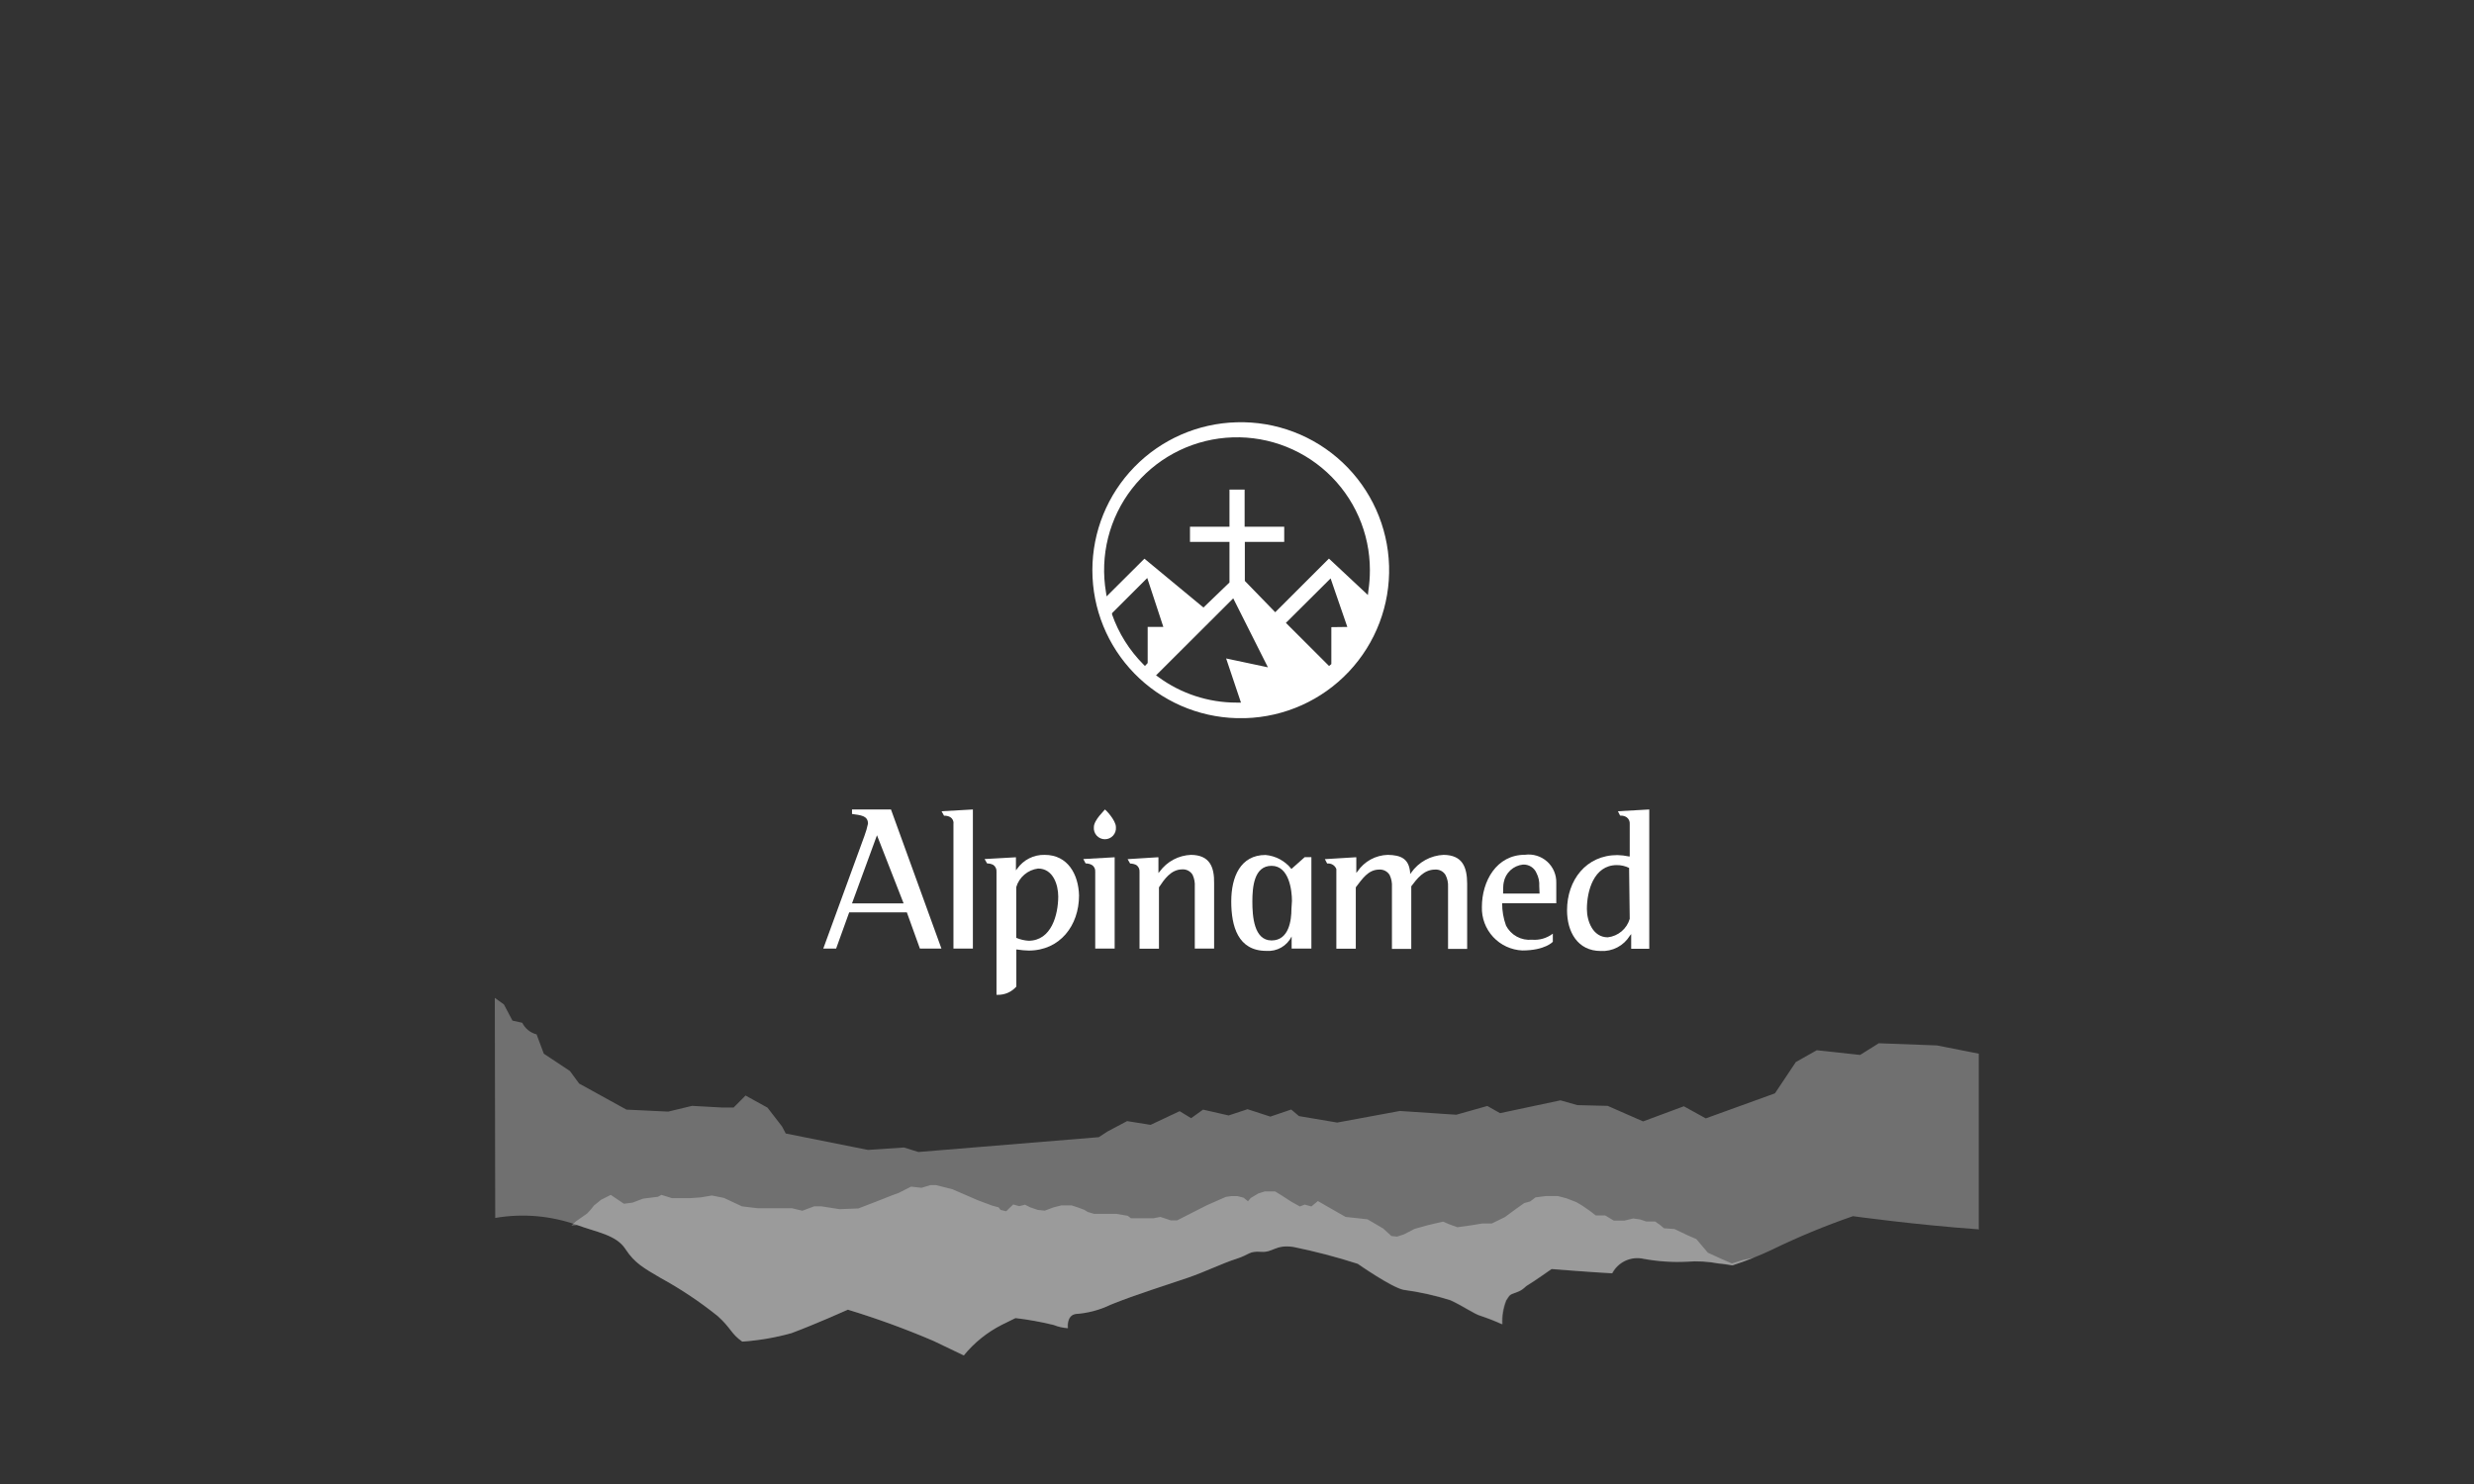 <?xml version="1.0" encoding="UTF-8"?>
<svg xmlns="http://www.w3.org/2000/svg" width="500" height="300" viewBox="0 0 500 300" fill="none">
  <rect x="0" y="0" width="500" height="300" fill="#333333" stroke="none"/>
  <g clip-path="url(#clip0_3195_133)">
    <path style="mix-blend-mode:multiply" opacity="0.3" d="M399.831 248.515C387.035 247.608 374.493 245.856 374.493 245.856C368.863 247.799 363.356 250.082 358.003 252.692C355.43 253.911 352.777 254.954 350.063 255.814C349.029 255.646 348.079 255.519 347.276 255.435C345.155 255.027 342.989 254.906 340.836 255.076C337.909 255.216 334.976 255.018 332.095 254.485C330.863 254.211 329.575 254.349 328.43 254.879C327.285 255.41 326.347 256.302 325.76 257.418C322.002 257.228 313.514 256.553 313.514 256.553C313.514 256.553 309.649 259.253 308.805 259.739C307.96 260.224 307.96 260.688 306.44 261.258C304.92 261.827 305.173 261.637 304.329 262.924C303.734 264.455 303.468 266.094 303.547 267.734C302.129 267.087 300.677 266.517 299.198 266.026C297.952 265.688 295.735 264.085 293.074 262.861C289.975 261.882 286.795 261.177 283.573 260.751C281.06 260.182 274.367 255.498 274.367 255.498C270.084 254.118 265.727 252.977 261.318 252.08C257.601 251.574 257.327 253.262 254.814 253.072C252.302 252.882 252.513 253.641 249.789 254.506C247.065 255.371 243.687 257.038 240.055 258.304C236.423 259.57 229.35 261.764 224.472 263.747C222.238 264.834 219.814 265.478 217.335 265.646C215.435 265.962 215.773 268.515 215.773 268.515C214.787 268.448 213.818 268.228 212.901 267.861C210.363 267.24 207.789 266.775 205.194 266.469L202.449 267.819C199.474 269.325 196.849 271.438 194.742 274.022L188.682 271.089C183.024 268.665 177.237 266.553 171.347 264.76C171.347 264.76 165.013 267.608 159.945 269.507C156.696 270.411 153.364 270.983 150 271.216C147.698 269.591 147.783 268.536 145.059 266.068C141.418 263.142 137.525 260.544 133.425 258.304C130.194 256.384 128.273 255.414 126.394 252.502C124.514 249.591 120.545 249.105 116.639 247.65C111.337 245.754 105.634 245.26 100.084 246.215L100 201.721L101.837 203.05L103.568 206.32L105.553 206.763C105.838 207.339 106.244 207.846 106.743 208.25C107.242 208.654 107.823 208.946 108.446 209.105L109.903 213.008L115.182 216.51L117.04 219.042L126.605 224.316L135.051 224.717L139.865 223.557L145.967 223.894H148.269L150.676 221.468L155.11 223.915L158.045 227.713L158.805 229.147L175.422 232.46L182.686 231.974L185.621 232.882L222.065 229.886L223.818 228.746L227.787 226.637L232.538 227.396L238.408 224.632L240.731 226.046L243.138 224.316L248.311 225.497L252.133 224.232L256.736 225.73L260.959 224.295L262.521 225.624L270.249 226.932L282.918 224.59L294.32 225.35L300.591 223.578L303.167 225.033L315.372 222.438L318.792 223.409L324.916 223.557L332.073 226.7L340.308 223.641L344.742 226.088L358.72 221.025L362.943 214.696L367.166 212.312L375.929 213.261L379.709 210.898L391.47 211.341L399.916 213.008V248.599L399.831 248.515Z" fill="url(#paint0_linear_3195_133)"></path>
    <g style="mix-blend-mode:multiply">
      <path style="mix-blend-mode:multiply" opacity="0.3" d="M116.66 247.65C120.566 249.105 124.514 249.612 126.415 252.502C128.315 255.392 130.215 256.384 133.446 258.304C137.546 260.544 141.439 263.142 145.08 266.068C147.804 268.536 147.72 269.591 150.021 271.215C153.386 270.983 156.718 270.411 159.966 269.507C165.055 267.608 171.368 264.76 171.368 264.76C177.258 266.552 183.045 268.665 188.704 271.089L194.827 274C196.933 271.417 199.559 269.304 202.534 267.798L205.279 266.447C207.874 266.753 210.448 267.218 212.986 267.84C213.903 268.206 214.872 268.427 215.857 268.494C215.857 268.494 215.52 265.941 217.42 265.625C219.899 265.457 222.322 264.812 224.557 263.726C229.434 261.743 236.571 259.506 240.139 258.283C243.708 257.059 247.128 255.35 249.873 254.485C252.618 253.62 252.407 252.882 254.899 253.051C257.39 253.219 257.686 251.553 261.402 252.059C265.812 252.956 270.168 254.097 274.451 255.477C274.451 255.477 281.145 260.181 283.699 260.73C286.922 261.155 290.101 261.861 293.201 262.84C295.862 264.063 298.079 265.667 299.324 266.004C300.804 266.495 302.256 267.066 303.674 267.713C303.595 266.073 303.861 264.434 304.455 262.903C305.3 261.616 305.089 261.785 306.567 261.236C308.045 260.688 308.087 260.181 308.932 259.717C309.776 259.253 313.64 256.532 313.64 256.532C313.64 256.532 322.086 257.207 325.887 257.397C326.474 256.28 327.412 255.388 328.557 254.858C329.702 254.328 330.99 254.19 332.221 254.464C335.103 254.997 338.036 255.195 340.963 255.055C343.116 254.885 345.282 255.006 347.403 255.413C348.205 255.413 349.155 255.624 350.19 255.793C351.732 255.266 353.188 254.759 354.413 254.253L352.302 254.696L350.021 255.413L347.741 254.422L345.165 253.24L342.821 250.477L341.068 249.717L339.696 249.063L338.408 248.451L336.297 248.304L335.452 247.586L334.481 246.932H332.728L331.44 246.51L330.068 246.32L328.336 246.742H326.14L324.409 245.709H322.509L321.305 244.78L319.785 243.726L318.56 243.008L316.596 242.249L314.844 241.785H312.437L310.325 242.059L309.248 242.882L308.066 243.198L306.25 244.485L304.139 246.046L301.499 247.333H299.599L297.255 247.713L294.531 248.093L292.863 247.481L291.639 246.953L288.598 247.671L285.874 248.43L283.763 249.527L282.348 249.991L281.208 249.865L279.54 248.346L276.373 246.489L271.938 246.004L268.243 243.894L266.343 242.797L265.034 243.894L263.683 243.515L262.711 243.894L261.001 242.945L259.016 241.658L257.707 240.856H255.596L254.286 241.278L252.766 242.185L252.217 242.839L251.33 242.122L250.106 241.806H248.818L247.762 241.953L243.961 243.62L237.901 246.7H236.613L234.502 246.004L233.129 246.278H231.313H228.569L227.893 245.772L225.612 245.392H223.944H221.136L219.848 245.012L219.172 244.591L217.884 244.105L216.596 243.683H214.485L212.965 244.063L211.149 244.738L209.734 244.591L208.193 244.063L207.158 243.536L205.997 243.831L204.772 243.493L203.822 244.401L203.357 244.865L202.217 244.591L201.816 244.063L200.528 243.726L197.656 242.65L192.483 240.413L189.147 239.569H188.07L186.233 240.118L184.122 239.886L181.588 241.173L180.3 241.637L177.259 242.839L173.48 244.295L169.679 244.443L166.047 243.873H164.527L162.162 244.759L160.051 244.253H158.531H153.146L149.958 243.873L146.305 242.164L143.877 241.679L141.617 242.059L139.506 242.207H135.79L133.678 241.552L132.982 241.932L129.962 242.312L127.851 243.114L126.098 243.346L123.438 241.552L121.474 242.544L120.017 243.726L119.426 244.485L118.666 245.308L116.385 246.911L115.477 247.755L116.66 247.65Z" fill="url(#paint1_linear_3195_133)"></path>
    </g>
    <path d="M327.428 164.884H327.534C327.967 164.869 328.395 164.986 328.758 165.222C328.971 165.378 329.139 165.586 329.246 165.827C329.353 166.067 329.396 166.331 329.371 166.593V173.133H329.202C328.438 172.971 327.66 172.879 326.879 172.859C320.545 172.859 316.702 177.944 316.702 184.02C316.702 188.345 318.813 192.248 323.522 192.248C324.687 192.31 325.848 192.056 326.881 191.514C327.914 190.972 328.782 190.161 329.392 189.168L329.666 188.83V191.805H333.319V163.64L326.985 163.998L327.428 164.884ZM329.371 185.75C329.082 186.739 328.507 187.622 327.718 188.286C326.929 188.95 325.962 189.367 324.937 189.484C321.917 189.484 320.714 186.214 320.714 183.767C320.714 180.117 322.107 174.885 326.753 174.885C327.616 174.877 328.47 175.072 329.244 175.454L329.371 185.75Z" fill="white"></path>
    <path d="M308.214 172.795C302.407 172.795 299.493 178.175 299.493 183.344C299.424 185.589 300.243 187.771 301.773 189.418C303.302 191.064 305.419 192.043 307.665 192.142C312.268 192.142 313.83 190.391 313.83 190.391V188.745C312.625 189.665 311.118 190.101 309.607 189.969C308.55 190.071 307.486 189.854 306.552 189.346C305.619 188.839 304.859 188.064 304.371 187.121C303.844 185.674 303.579 184.145 303.59 182.606H314.527C314.527 181.952 314.527 181.319 314.527 180.686C314.527 180.053 314.527 178.766 314.527 178.45C314.546 177.645 314.391 176.845 314.071 176.106C313.751 175.367 313.275 174.706 312.675 174.168C312.075 173.631 311.365 173.23 310.595 172.993C309.825 172.756 309.012 172.688 308.214 172.795ZM311.149 180.644H303.78V180.496C303.78 180.306 303.78 178.766 303.906 178.386C304.075 177.445 304.545 176.585 305.246 175.934C305.947 175.284 306.84 174.878 307.791 174.779C308.372 174.748 308.948 174.897 309.439 175.207C309.931 175.517 310.314 175.972 310.536 176.509C310.954 177.315 311.143 178.219 311.085 179.125L311.149 180.644Z" fill="white"></path>
    <path d="M291.765 172.816C290.467 172.872 289.198 173.227 288.059 173.853C286.92 174.478 285.941 175.358 285.198 176.424L284.987 176.698V176.34C284.734 173.576 283.108 172.859 280.469 172.816C279.26 172.849 278.076 173.168 277.015 173.747C275.954 174.327 275.046 175.15 274.367 176.15L274.113 176.466V173.302H273.944L267.758 173.681L268.222 174.567C268.612 174.518 269.008 174.602 269.345 174.805C269.682 175.008 269.941 175.318 270.08 175.686C270.095 175.882 270.095 176.08 270.08 176.276V191.783H274.008V179.378C275.253 177.774 276.478 175.791 278.737 175.791C279.156 175.762 279.575 175.849 279.948 176.043C280.32 176.236 280.632 176.529 280.849 176.888C281.206 177.637 281.366 178.465 281.313 179.293V191.825H285.22V179.167C286.36 177.669 287.732 175.791 290.034 175.791C290.453 175.76 290.873 175.846 291.246 176.039C291.619 176.233 291.93 176.527 292.145 176.888C292.527 177.63 292.702 178.461 292.652 179.293V191.825H296.516V178.597C296.495 175.222 295.524 172.859 291.765 172.816Z" fill="white"></path>
    <path d="M219.404 174.547C219.837 174.544 220.265 174.645 220.65 174.842C220.883 174.983 221.072 175.186 221.195 175.428C221.318 175.67 221.371 175.942 221.347 176.213V191.762H225.274V173.302L218.94 173.66L219.404 174.547Z" fill="white"></path>
    <path d="M223.311 163.639C223.311 163.745 221.073 165.749 221.073 167.205C221.042 167.515 221.077 167.829 221.176 168.125C221.274 168.421 221.433 168.693 221.643 168.924C221.852 169.155 222.108 169.34 222.394 169.466C222.679 169.593 222.988 169.658 223.3 169.658C223.612 169.658 223.921 169.593 224.207 169.466C224.492 169.34 224.748 169.155 224.958 168.924C225.168 168.693 225.327 168.421 225.425 168.125C225.523 167.829 225.558 167.515 225.528 167.205C225.528 165.791 223.353 163.597 223.311 163.639Z" fill="white"></path>
    <path d="M190.794 164.905C191.227 164.878 191.659 164.973 192.04 165.18C192.272 165.318 192.458 165.523 192.574 165.767C192.691 166.011 192.733 166.284 192.694 166.551V191.762H196.622V163.64L190.287 163.998L190.794 164.905Z" fill="white"></path>
    <path d="M211.149 172.817C210.06 172.786 208.98 173.026 208.007 173.516C207.033 174.006 206.198 174.73 205.574 175.623L205.321 175.94V173.302L198.987 173.661L199.493 174.547C199.926 174.544 200.354 174.646 200.739 174.842C200.959 174.994 201.135 175.2 201.25 175.441C201.365 175.681 201.415 175.948 201.394 176.214V201.109H201.668C202.375 201.118 203.075 200.974 203.72 200.686C204.366 200.398 204.941 199.974 205.405 199.442V191.952H205.574C206.343 192.074 207.119 192.145 207.897 192.163C214.231 192.163 218.074 187.1 218.074 181.024C217.969 176.783 215.815 172.817 211.149 172.817ZM207.876 190.18C207.019 190.122 206.177 189.922 205.384 189.59V179.336C205.675 178.35 206.248 177.469 207.032 176.802C207.815 176.135 208.776 175.711 209.797 175.581C212.817 175.581 213.873 178.83 213.873 181.256C213.851 184.906 212.521 190.159 207.876 190.18Z" fill="white"></path>
    <path d="M240.71 172.816C239.467 172.863 238.251 173.191 237.154 173.776C236.056 174.361 235.106 175.187 234.375 176.192L234.122 176.487V173.302H233.953L227.893 173.681L228.4 174.567C228.831 174.575 229.256 174.676 229.645 174.863C229.865 175.014 230.042 175.22 230.157 175.461C230.271 175.702 230.321 175.968 230.3 176.234V191.783H234.227V179.378C235.283 177.795 236.634 175.77 238.915 175.749C239.334 175.72 239.753 175.807 240.125 176C240.498 176.194 240.81 176.487 241.026 176.846C241.373 177.591 241.525 178.411 241.47 179.23V191.762H245.376V178.597C245.439 175.222 244.468 172.859 240.71 172.816Z" fill="white"></path>
    <path d="M261.001 175.665C260.367 174.862 259.575 174.198 258.675 173.712C257.774 173.225 256.784 172.928 255.764 172.838C250.739 172.838 248.839 177.205 248.839 182.226C248.839 187.247 250.19 192.226 255.933 192.226C256.978 192.305 258.023 192.07 258.934 191.552C259.844 191.033 260.579 190.254 261.043 189.315V191.762H265.034V173.281H263.682L261.001 175.665ZM261.001 183.787C261.001 185.897 260.557 190.117 256.989 190.117C253.421 190.117 253.104 185.222 253.104 182.268C253.104 179.315 253.442 175.032 256.989 175.032C260.536 175.032 261.106 180.011 261.106 182.121L261.001 183.787Z" fill="white"></path>
    <path d="M172.192 163.64V164.547C173.86 164.8 175.422 164.842 175.422 166.509C175.245 167.348 175.005 168.173 174.705 168.977L166.385 191.762H168.982L171.622 184.442H183.277L185.916 191.762H190.266L180.068 163.64H172.192ZM172.192 182.627L177.238 168.851L182.623 182.627H172.192Z" fill="white"></path>
    <path d="M249.916 85.368C242.115 85.575 234.704 88.816 229.26 94.402C223.816 99.988 220.77 107.477 220.77 115.273C220.77 123.07 223.816 130.559 229.26 136.144C234.704 141.73 242.115 144.972 249.916 145.179H251.415H251.689C259.627 144.944 267.147 141.568 272.593 135.793C278.04 130.019 280.968 122.319 280.733 114.387C280.498 106.456 277.119 98.942 271.339 93.5C265.56 88.058 257.854 85.133 249.916 85.368ZM231.398 134.63L231.081 134.314C228.241 131.46 226.076 128.007 224.747 124.208V123.955L231.862 116.845L235.114 126.74H231.947V134.039L231.398 134.63ZM247.804 133.111L250.802 142.035H249.916C244.207 142.042 238.648 140.215 234.058 136.824L233.636 136.529L249.24 120.959L256.25 134.904L247.804 133.111ZM269.067 126.782V134.25L268.602 134.63L259.882 125.917L268.919 116.929L269.721 119.271L272.297 126.74L269.067 126.782ZM276.457 120.284L268.581 112.921L257.728 123.765L251.584 117.436V109.545H259.544V106.486H251.541V98.975H248.48V106.486H240.498V109.545H248.48V117.752L243.222 122.816L231.292 112.942L223.649 120.558L223.522 119.735C222.899 116.072 223.043 112.32 223.947 108.716C224.851 105.112 226.493 101.734 228.771 98.798C231.049 95.861 233.913 93.429 237.18 91.655C240.448 89.882 244.048 88.806 247.754 88.495C251.459 88.184 255.189 88.646 258.707 89.85C262.225 91.055 265.454 92.976 268.19 95.492C270.926 98.008 273.109 101.065 274.601 104.468C276.093 107.871 276.862 111.547 276.858 115.263C276.86 116.675 276.754 118.086 276.541 119.482L276.457 120.284Z" fill="white"></path>
  </g>
  <defs>
    <linearGradient id="paint0_linear_3195_133" x1="249.979" y1="273.473" x2="249.979" y2="206.847" gradientUnits="userSpaceOnUse">
      <stop stop-color="white"></stop>
      <stop offset="1" stop-color="white"></stop>
    </linearGradient>
    <linearGradient id="paint1_linear_3195_133" x1="235.03" y1="274.085" x2="235.03" y2="239.949" gradientUnits="userSpaceOnUse">
      <stop stop-color="white"></stop>
      <stop offset="1" stop-color="white"></stop>
    </linearGradient>
    <clipPath id="clip0_3195_133">
      <rect width="300" height="248" fill="white" transform="translate(100 26)"></rect>
    </clipPath>
  </defs>
</svg>
